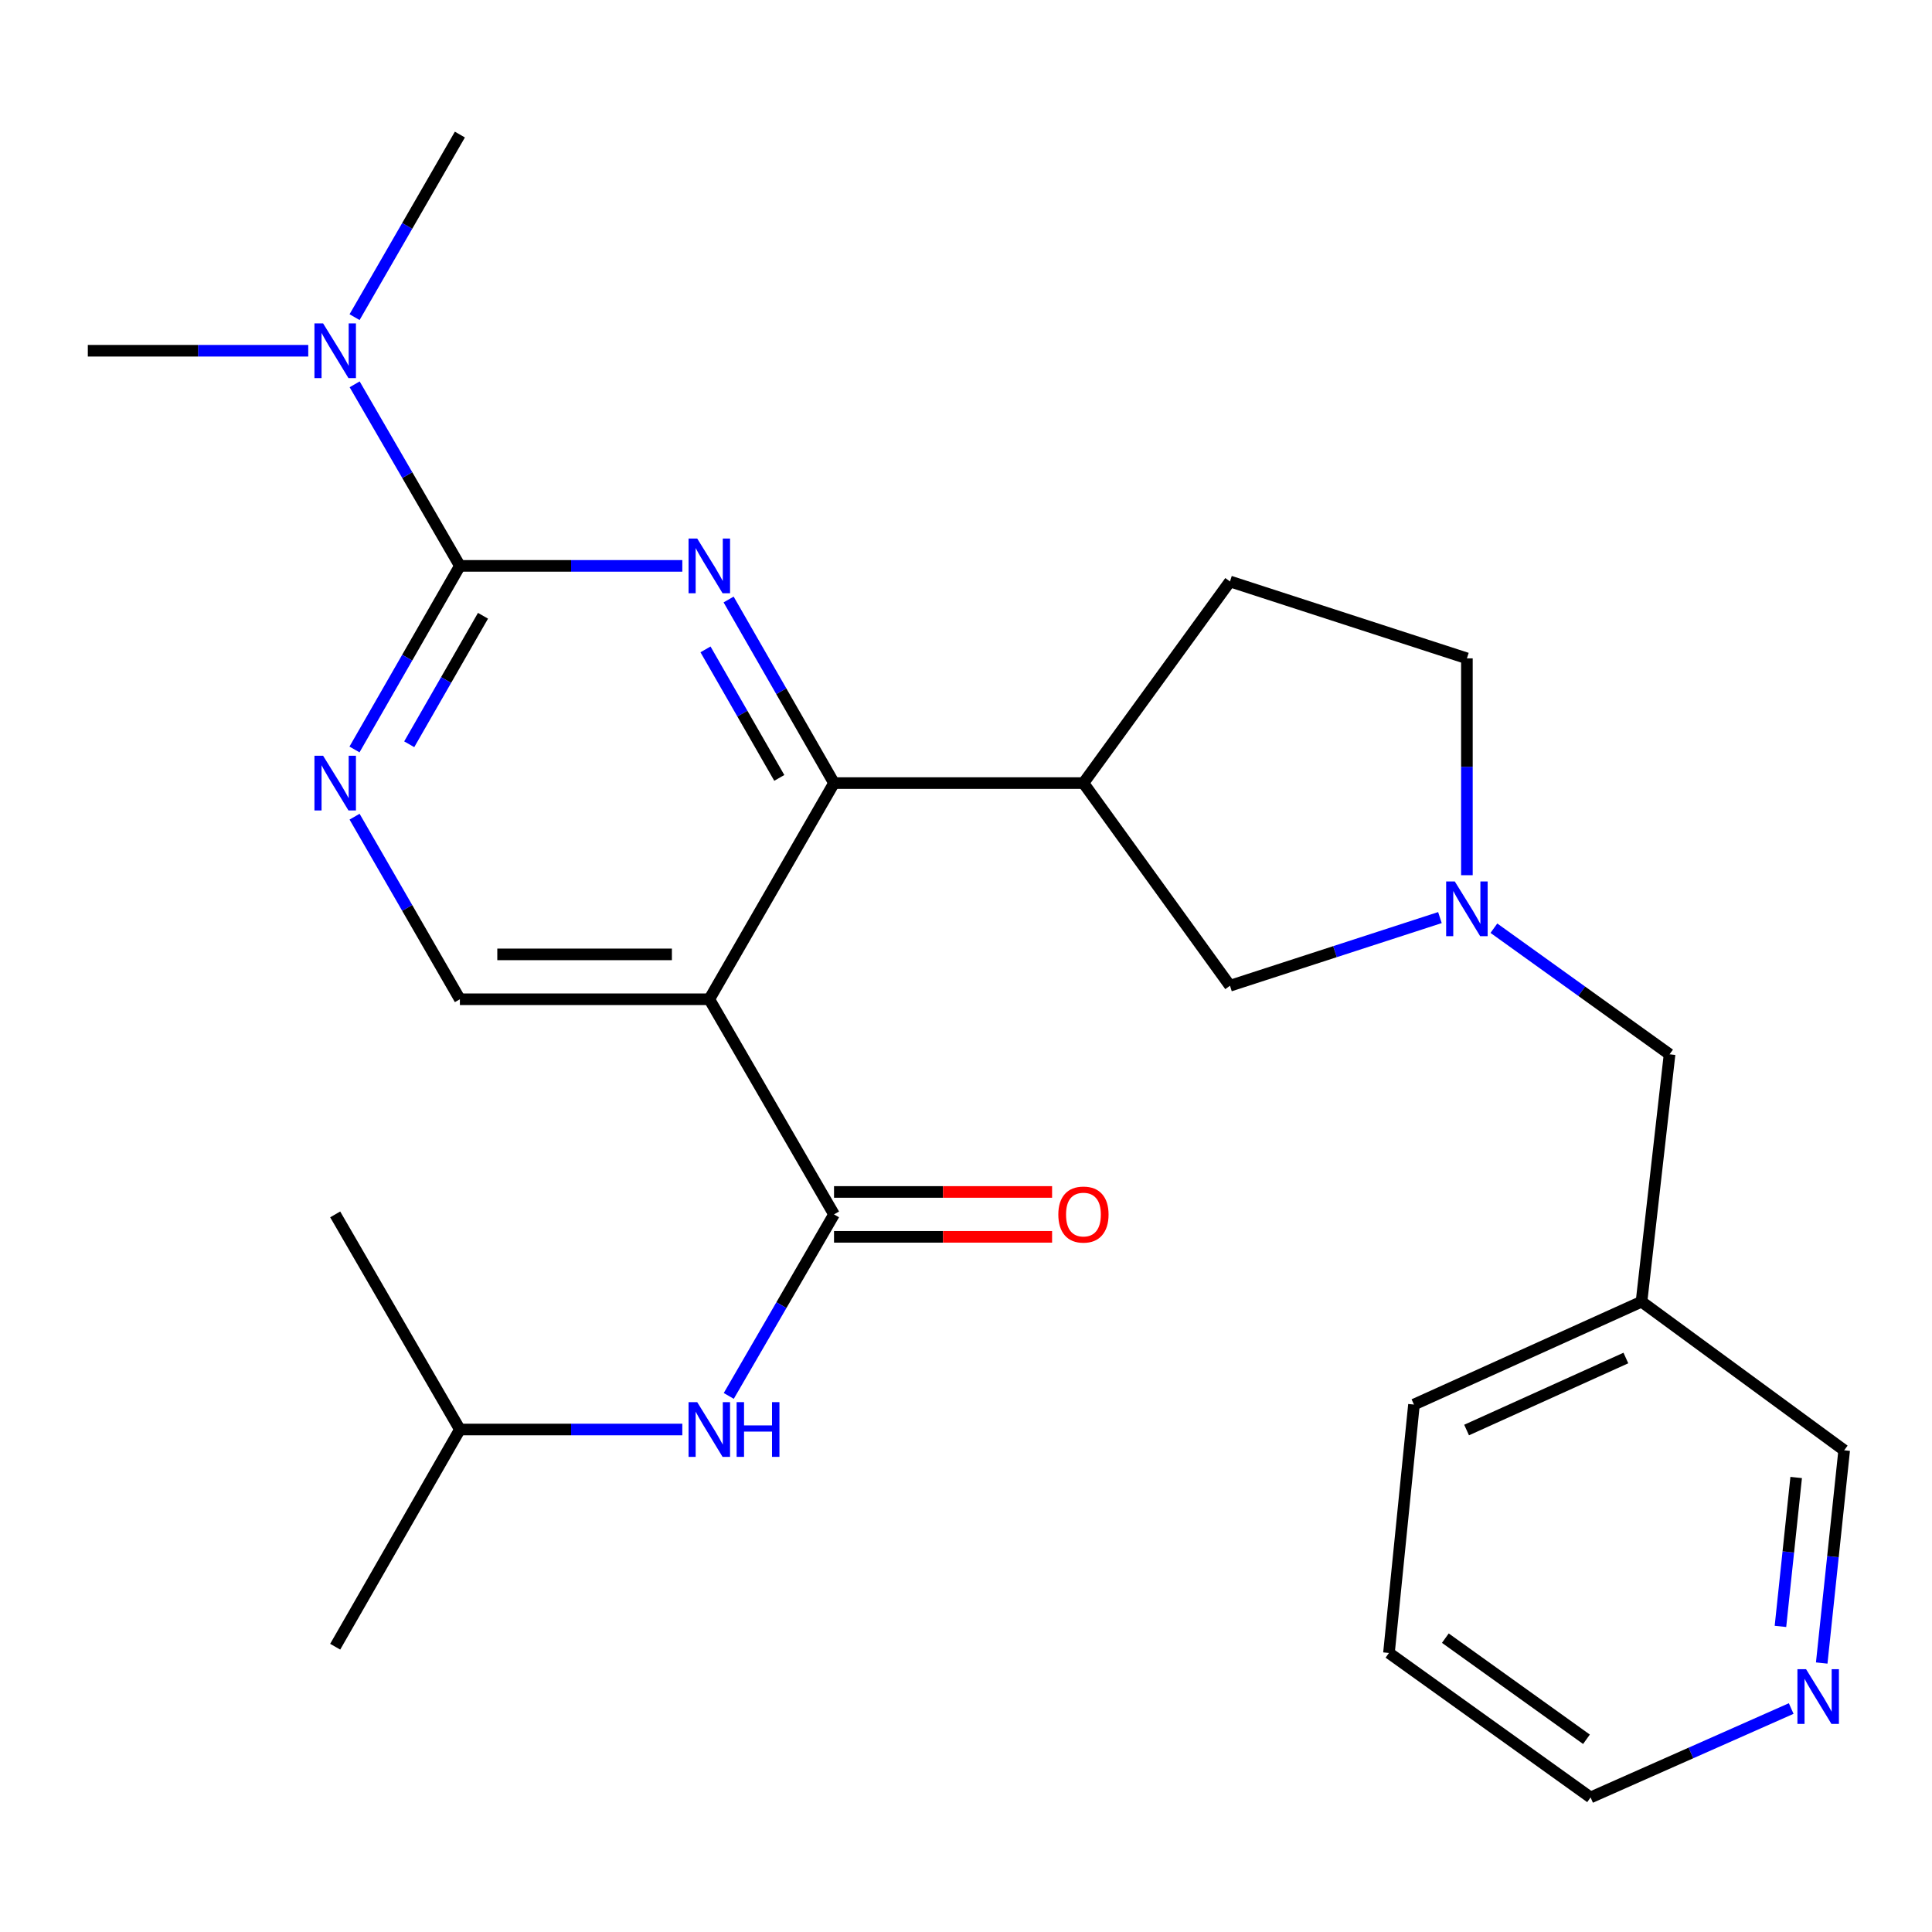 <?xml version='1.0' encoding='iso-8859-1'?>
<svg version='1.1' baseProfile='full'
              xmlns='http://www.w3.org/2000/svg'
                      xmlns:rdkit='http://www.rdkit.org/xml'
                      xmlns:xlink='http://www.w3.org/1999/xlink'
                  xml:space='preserve'
width='1000px' height='1000px' viewBox='0 0 1000 1000'>
<!-- END OF HEADER -->
<rect style='opacity:1.0;fill:#FFFFFF;stroke:none' width='1000' height='1000' x='0' y='0'> </rect>
<path class='bond-1' d='M 377.126,310.3 L 404.407,357.811' style='fill:none;fill-rule:evenodd;stroke:#0000FF;stroke-width:6px;stroke-linecap:butt;stroke-linejoin:miter;stroke-opacity:1' />
<path class='bond-1' d='M 404.407,357.811 L 431.689,405.322' style='fill:none;fill-rule:evenodd;stroke:#000000;stroke-width:6px;stroke-linecap:butt;stroke-linejoin:miter;stroke-opacity:1' />
<path class='bond-1' d='M 365.165,336.121 L 384.262,369.379' style='fill:none;fill-rule:evenodd;stroke:#0000FF;stroke-width:6px;stroke-linecap:butt;stroke-linejoin:miter;stroke-opacity:1' />
<path class='bond-1' d='M 384.262,369.379 L 403.359,402.637' style='fill:none;fill-rule:evenodd;stroke:#000000;stroke-width:6px;stroke-linecap:butt;stroke-linejoin:miter;stroke-opacity:1' />
<path class='bond-2' d='M 353.166,292.899 L 295.601,292.899' style='fill:none;fill-rule:evenodd;stroke:#0000FF;stroke-width:6px;stroke-linecap:butt;stroke-linejoin:miter;stroke-opacity:1' />
<path class='bond-2' d='M 295.601,292.899 L 238.036,292.899' style='fill:none;fill-rule:evenodd;stroke:#000000;stroke-width:6px;stroke-linecap:butt;stroke-linejoin:miter;stroke-opacity:1' />
<path class='bond-0' d='M 367.134,517.216 L 431.689,405.322' style='fill:none;fill-rule:evenodd;stroke:#000000;stroke-width:6px;stroke-linecap:butt;stroke-linejoin:miter;stroke-opacity:1' />
<path class='bond-3' d='M 367.134,517.216 L 431.689,628.568' style='fill:none;fill-rule:evenodd;stroke:#000000;stroke-width:6px;stroke-linecap:butt;stroke-linejoin:miter;stroke-opacity:1' />
<path class='bond-26' d='M 367.134,517.216 L 238.036,517.216' style='fill:none;fill-rule:evenodd;stroke:#000000;stroke-width:6px;stroke-linecap:butt;stroke-linejoin:miter;stroke-opacity:1' />
<path class='bond-26' d='M 347.769,493.986 L 257.401,493.986' style='fill:none;fill-rule:evenodd;stroke:#000000;stroke-width:6px;stroke-linecap:butt;stroke-linejoin:miter;stroke-opacity:1' />
<path class='bond-5' d='M 431.689,405.322 L 560.787,405.322' style='fill:none;fill-rule:evenodd;stroke:#000000;stroke-width:6px;stroke-linecap:butt;stroke-linejoin:miter;stroke-opacity:1' />
<path class='bond-4' d='M 238.036,292.899 L 210.76,340.41' style='fill:none;fill-rule:evenodd;stroke:#000000;stroke-width:6px;stroke-linecap:butt;stroke-linejoin:miter;stroke-opacity:1' />
<path class='bond-4' d='M 210.76,340.41 L 183.484,387.922' style='fill:none;fill-rule:evenodd;stroke:#0000FF;stroke-width:6px;stroke-linecap:butt;stroke-linejoin:miter;stroke-opacity:1' />
<path class='bond-4' d='M 250,318.719 L 230.907,351.977' style='fill:none;fill-rule:evenodd;stroke:#000000;stroke-width:6px;stroke-linecap:butt;stroke-linejoin:miter;stroke-opacity:1' />
<path class='bond-4' d='M 230.907,351.977 L 211.813,385.234' style='fill:none;fill-rule:evenodd;stroke:#0000FF;stroke-width:6px;stroke-linecap:butt;stroke-linejoin:miter;stroke-opacity:1' />
<path class='bond-10' d='M 238.036,292.899 L 210.801,245.912' style='fill:none;fill-rule:evenodd;stroke:#000000;stroke-width:6px;stroke-linecap:butt;stroke-linejoin:miter;stroke-opacity:1' />
<path class='bond-10' d='M 210.801,245.912 L 183.566,198.925' style='fill:none;fill-rule:evenodd;stroke:#0000FF;stroke-width:6px;stroke-linecap:butt;stroke-linejoin:miter;stroke-opacity:1' />
<path class='bond-8' d='M 431.689,628.568 L 404.449,675.549' style='fill:none;fill-rule:evenodd;stroke:#000000;stroke-width:6px;stroke-linecap:butt;stroke-linejoin:miter;stroke-opacity:1' />
<path class='bond-8' d='M 404.449,675.549 L 377.209,722.53' style='fill:none;fill-rule:evenodd;stroke:#0000FF;stroke-width:6px;stroke-linecap:butt;stroke-linejoin:miter;stroke-opacity:1' />
<path class='bond-11' d='M 431.689,640.184 L 488.124,640.184' style='fill:none;fill-rule:evenodd;stroke:#000000;stroke-width:6px;stroke-linecap:butt;stroke-linejoin:miter;stroke-opacity:1' />
<path class='bond-11' d='M 488.124,640.184 L 544.559,640.184' style='fill:none;fill-rule:evenodd;stroke:#FF0000;stroke-width:6px;stroke-linecap:butt;stroke-linejoin:miter;stroke-opacity:1' />
<path class='bond-11' d='M 431.689,616.953 L 488.124,616.953' style='fill:none;fill-rule:evenodd;stroke:#000000;stroke-width:6px;stroke-linecap:butt;stroke-linejoin:miter;stroke-opacity:1' />
<path class='bond-11' d='M 488.124,616.953 L 544.559,616.953' style='fill:none;fill-rule:evenodd;stroke:#FF0000;stroke-width:6px;stroke-linecap:butt;stroke-linejoin:miter;stroke-opacity:1' />
<path class='bond-7' d='M 183.524,422.712 L 210.78,469.964' style='fill:none;fill-rule:evenodd;stroke:#0000FF;stroke-width:6px;stroke-linecap:butt;stroke-linejoin:miter;stroke-opacity:1' />
<path class='bond-7' d='M 210.78,469.964 L 238.036,517.216' style='fill:none;fill-rule:evenodd;stroke:#000000;stroke-width:6px;stroke-linecap:butt;stroke-linejoin:miter;stroke-opacity:1' />
<path class='bond-9' d='M 560.787,405.322 L 636.635,510.221' style='fill:none;fill-rule:evenodd;stroke:#000000;stroke-width:6px;stroke-linecap:butt;stroke-linejoin:miter;stroke-opacity:1' />
<path class='bond-12' d='M 560.787,405.322 L 636.635,300.965' style='fill:none;fill-rule:evenodd;stroke:#000000;stroke-width:6px;stroke-linecap:butt;stroke-linejoin:miter;stroke-opacity:1' />
<path class='bond-6' d='M 745.303,474.94 L 690.969,492.581' style='fill:none;fill-rule:evenodd;stroke:#0000FF;stroke-width:6px;stroke-linecap:butt;stroke-linejoin:miter;stroke-opacity:1' />
<path class='bond-6' d='M 690.969,492.581 L 636.635,510.221' style='fill:none;fill-rule:evenodd;stroke:#000000;stroke-width:6px;stroke-linecap:butt;stroke-linejoin:miter;stroke-opacity:1' />
<path class='bond-13' d='M 773.235,480.434 L 818.7,513.074' style='fill:none;fill-rule:evenodd;stroke:#0000FF;stroke-width:6px;stroke-linecap:butt;stroke-linejoin:miter;stroke-opacity:1' />
<path class='bond-13' d='M 818.7,513.074 L 864.166,545.713' style='fill:none;fill-rule:evenodd;stroke:#000000;stroke-width:6px;stroke-linecap:butt;stroke-linejoin:miter;stroke-opacity:1' />
<path class='bond-27' d='M 759.266,453.006 L 759.266,396.886' style='fill:none;fill-rule:evenodd;stroke:#0000FF;stroke-width:6px;stroke-linecap:butt;stroke-linejoin:miter;stroke-opacity:1' />
<path class='bond-27' d='M 759.266,396.886 L 759.266,340.767' style='fill:none;fill-rule:evenodd;stroke:#000000;stroke-width:6px;stroke-linecap:butt;stroke-linejoin:miter;stroke-opacity:1' />
<path class='bond-18' d='M 353.166,739.908 L 295.601,739.908' style='fill:none;fill-rule:evenodd;stroke:#0000FF;stroke-width:6px;stroke-linecap:butt;stroke-linejoin:miter;stroke-opacity:1' />
<path class='bond-18' d='M 295.601,739.908 L 238.036,739.908' style='fill:none;fill-rule:evenodd;stroke:#000000;stroke-width:6px;stroke-linecap:butt;stroke-linejoin:miter;stroke-opacity:1' />
<path class='bond-19' d='M 159.553,181.547 L 102.504,181.547' style='fill:none;fill-rule:evenodd;stroke:#0000FF;stroke-width:6px;stroke-linecap:butt;stroke-linejoin:miter;stroke-opacity:1' />
<path class='bond-19' d='M 102.504,181.547 L 45.455,181.547' style='fill:none;fill-rule:evenodd;stroke:#000000;stroke-width:6px;stroke-linecap:butt;stroke-linejoin:miter;stroke-opacity:1' />
<path class='bond-20' d='M 183.524,164.158 L 210.78,116.905' style='fill:none;fill-rule:evenodd;stroke:#0000FF;stroke-width:6px;stroke-linecap:butt;stroke-linejoin:miter;stroke-opacity:1' />
<path class='bond-20' d='M 210.78,116.905 L 238.036,69.653' style='fill:none;fill-rule:evenodd;stroke:#000000;stroke-width:6px;stroke-linecap:butt;stroke-linejoin:miter;stroke-opacity:1' />
<path class='bond-15' d='M 636.635,300.965 L 759.266,340.767' style='fill:none;fill-rule:evenodd;stroke:#000000;stroke-width:6px;stroke-linecap:butt;stroke-linejoin:miter;stroke-opacity:1' />
<path class='bond-16' d='M 864.166,545.713 L 849.646,673.752' style='fill:none;fill-rule:evenodd;stroke:#000000;stroke-width:6px;stroke-linecap:butt;stroke-linejoin:miter;stroke-opacity:1' />
<path class='bond-14' d='M 942.918,860.778 L 948.732,805.725' style='fill:none;fill-rule:evenodd;stroke:#0000FF;stroke-width:6px;stroke-linecap:butt;stroke-linejoin:miter;stroke-opacity:1' />
<path class='bond-14' d='M 948.732,805.725 L 954.545,750.671' style='fill:none;fill-rule:evenodd;stroke:#000000;stroke-width:6px;stroke-linecap:butt;stroke-linejoin:miter;stroke-opacity:1' />
<path class='bond-14' d='M 921.56,841.822 L 925.63,803.285' style='fill:none;fill-rule:evenodd;stroke:#0000FF;stroke-width:6px;stroke-linecap:butt;stroke-linejoin:miter;stroke-opacity:1' />
<path class='bond-14' d='M 925.63,803.285 L 929.699,764.748' style='fill:none;fill-rule:evenodd;stroke:#000000;stroke-width:6px;stroke-linecap:butt;stroke-linejoin:miter;stroke-opacity:1' />
<path class='bond-28' d='M 927.123,884.329 L 875.201,907.338' style='fill:none;fill-rule:evenodd;stroke:#0000FF;stroke-width:6px;stroke-linecap:butt;stroke-linejoin:miter;stroke-opacity:1' />
<path class='bond-28' d='M 875.201,907.338 L 823.28,930.347' style='fill:none;fill-rule:evenodd;stroke:#000000;stroke-width:6px;stroke-linecap:butt;stroke-linejoin:miter;stroke-opacity:1' />
<path class='bond-17' d='M 849.646,673.752 L 954.545,750.671' style='fill:none;fill-rule:evenodd;stroke:#000000;stroke-width:6px;stroke-linecap:butt;stroke-linejoin:miter;stroke-opacity:1' />
<path class='bond-22' d='M 849.646,673.752 L 731.867,727.002' style='fill:none;fill-rule:evenodd;stroke:#000000;stroke-width:6px;stroke-linecap:butt;stroke-linejoin:miter;stroke-opacity:1' />
<path class='bond-22' d='M 841.55,702.907 L 759.104,740.182' style='fill:none;fill-rule:evenodd;stroke:#000000;stroke-width:6px;stroke-linecap:butt;stroke-linejoin:miter;stroke-opacity:1' />
<path class='bond-23' d='M 238.036,739.908 L 173.494,852.331' style='fill:none;fill-rule:evenodd;stroke:#000000;stroke-width:6px;stroke-linecap:butt;stroke-linejoin:miter;stroke-opacity:1' />
<path class='bond-24' d='M 238.036,739.908 L 173.494,628.568' style='fill:none;fill-rule:evenodd;stroke:#000000;stroke-width:6px;stroke-linecap:butt;stroke-linejoin:miter;stroke-opacity:1' />
<path class='bond-21' d='M 823.28,930.347 L 718.923,855.57' style='fill:none;fill-rule:evenodd;stroke:#000000;stroke-width:6px;stroke-linecap:butt;stroke-linejoin:miter;stroke-opacity:1' />
<path class='bond-21' d='M 821.157,900.247 L 748.107,847.903' style='fill:none;fill-rule:evenodd;stroke:#000000;stroke-width:6px;stroke-linecap:butt;stroke-linejoin:miter;stroke-opacity:1' />
<path class='bond-25' d='M 731.867,727.002 L 718.923,855.57' style='fill:none;fill-rule:evenodd;stroke:#000000;stroke-width:6px;stroke-linecap:butt;stroke-linejoin:miter;stroke-opacity:1' />
<path  class='atom-0' d='M 360.874 278.739
L 370.154 293.739
Q 371.074 295.219, 372.554 297.899
Q 374.034 300.579, 374.114 300.739
L 374.114 278.739
L 377.874 278.739
L 377.874 307.059
L 373.994 307.059
L 364.034 290.659
Q 362.874 288.739, 361.634 286.539
Q 360.434 284.339, 360.074 283.659
L 360.074 307.059
L 356.394 307.059
L 356.394 278.739
L 360.874 278.739
' fill='#0000FF'/>
<path  class='atom-5' d='M 167.234 391.162
L 176.514 406.162
Q 177.434 407.642, 178.914 410.322
Q 180.394 413.002, 180.474 413.162
L 180.474 391.162
L 184.234 391.162
L 184.234 419.482
L 180.354 419.482
L 170.394 403.082
Q 169.234 401.162, 167.994 398.962
Q 166.794 396.762, 166.434 396.082
L 166.434 419.482
L 162.754 419.482
L 162.754 391.162
L 167.234 391.162
' fill='#0000FF'/>
<path  class='atom-7' d='M 753.006 456.247
L 762.286 471.247
Q 763.206 472.727, 764.686 475.407
Q 766.166 478.087, 766.246 478.247
L 766.246 456.247
L 770.006 456.247
L 770.006 484.567
L 766.126 484.567
L 756.166 468.167
Q 755.006 466.247, 753.766 464.047
Q 752.566 461.847, 752.206 461.167
L 752.206 484.567
L 748.526 484.567
L 748.526 456.247
L 753.006 456.247
' fill='#0000FF'/>
<path  class='atom-9' d='M 360.874 725.748
L 370.154 740.748
Q 371.074 742.228, 372.554 744.908
Q 374.034 747.588, 374.114 747.748
L 374.114 725.748
L 377.874 725.748
L 377.874 754.068
L 373.994 754.068
L 364.034 737.668
Q 362.874 735.748, 361.634 733.548
Q 360.434 731.348, 360.074 730.668
L 360.074 754.068
L 356.394 754.068
L 356.394 725.748
L 360.874 725.748
' fill='#0000FF'/>
<path  class='atom-9' d='M 381.274 725.748
L 385.114 725.748
L 385.114 737.788
L 399.594 737.788
L 399.594 725.748
L 403.434 725.748
L 403.434 754.068
L 399.594 754.068
L 399.594 740.988
L 385.114 740.988
L 385.114 754.068
L 381.274 754.068
L 381.274 725.748
' fill='#0000FF'/>
<path  class='atom-11' d='M 167.234 167.387
L 176.514 182.387
Q 177.434 183.867, 178.914 186.547
Q 180.394 189.227, 180.474 189.387
L 180.474 167.387
L 184.234 167.387
L 184.234 195.707
L 180.354 195.707
L 170.394 179.307
Q 169.234 177.387, 167.994 175.187
Q 166.794 172.987, 166.434 172.307
L 166.434 195.707
L 162.754 195.707
L 162.754 167.387
L 167.234 167.387
' fill='#0000FF'/>
<path  class='atom-12' d='M 547.787 628.648
Q 547.787 621.848, 551.147 618.048
Q 554.507 614.248, 560.787 614.248
Q 567.067 614.248, 570.427 618.048
Q 573.787 621.848, 573.787 628.648
Q 573.787 635.528, 570.387 639.448
Q 566.987 643.328, 560.787 643.328
Q 554.547 643.328, 551.147 639.448
Q 547.787 635.568, 547.787 628.648
M 560.787 640.128
Q 565.107 640.128, 567.427 637.248
Q 569.787 634.328, 569.787 628.648
Q 569.787 623.088, 567.427 620.288
Q 565.107 617.448, 560.787 617.448
Q 556.467 617.448, 554.107 620.248
Q 551.787 623.048, 551.787 628.648
Q 551.787 634.368, 554.107 637.248
Q 556.467 640.128, 560.787 640.128
' fill='#FF0000'/>
<path  class='atom-15' d='M 934.825 863.983
L 944.105 878.983
Q 945.025 880.463, 946.505 883.143
Q 947.985 885.823, 948.065 885.983
L 948.065 863.983
L 951.825 863.983
L 951.825 892.303
L 947.945 892.303
L 937.985 875.903
Q 936.825 873.983, 935.585 871.783
Q 934.385 869.583, 934.025 868.903
L 934.025 892.303
L 930.345 892.303
L 930.345 863.983
L 934.825 863.983
' fill='#0000FF'/>
</svg>
